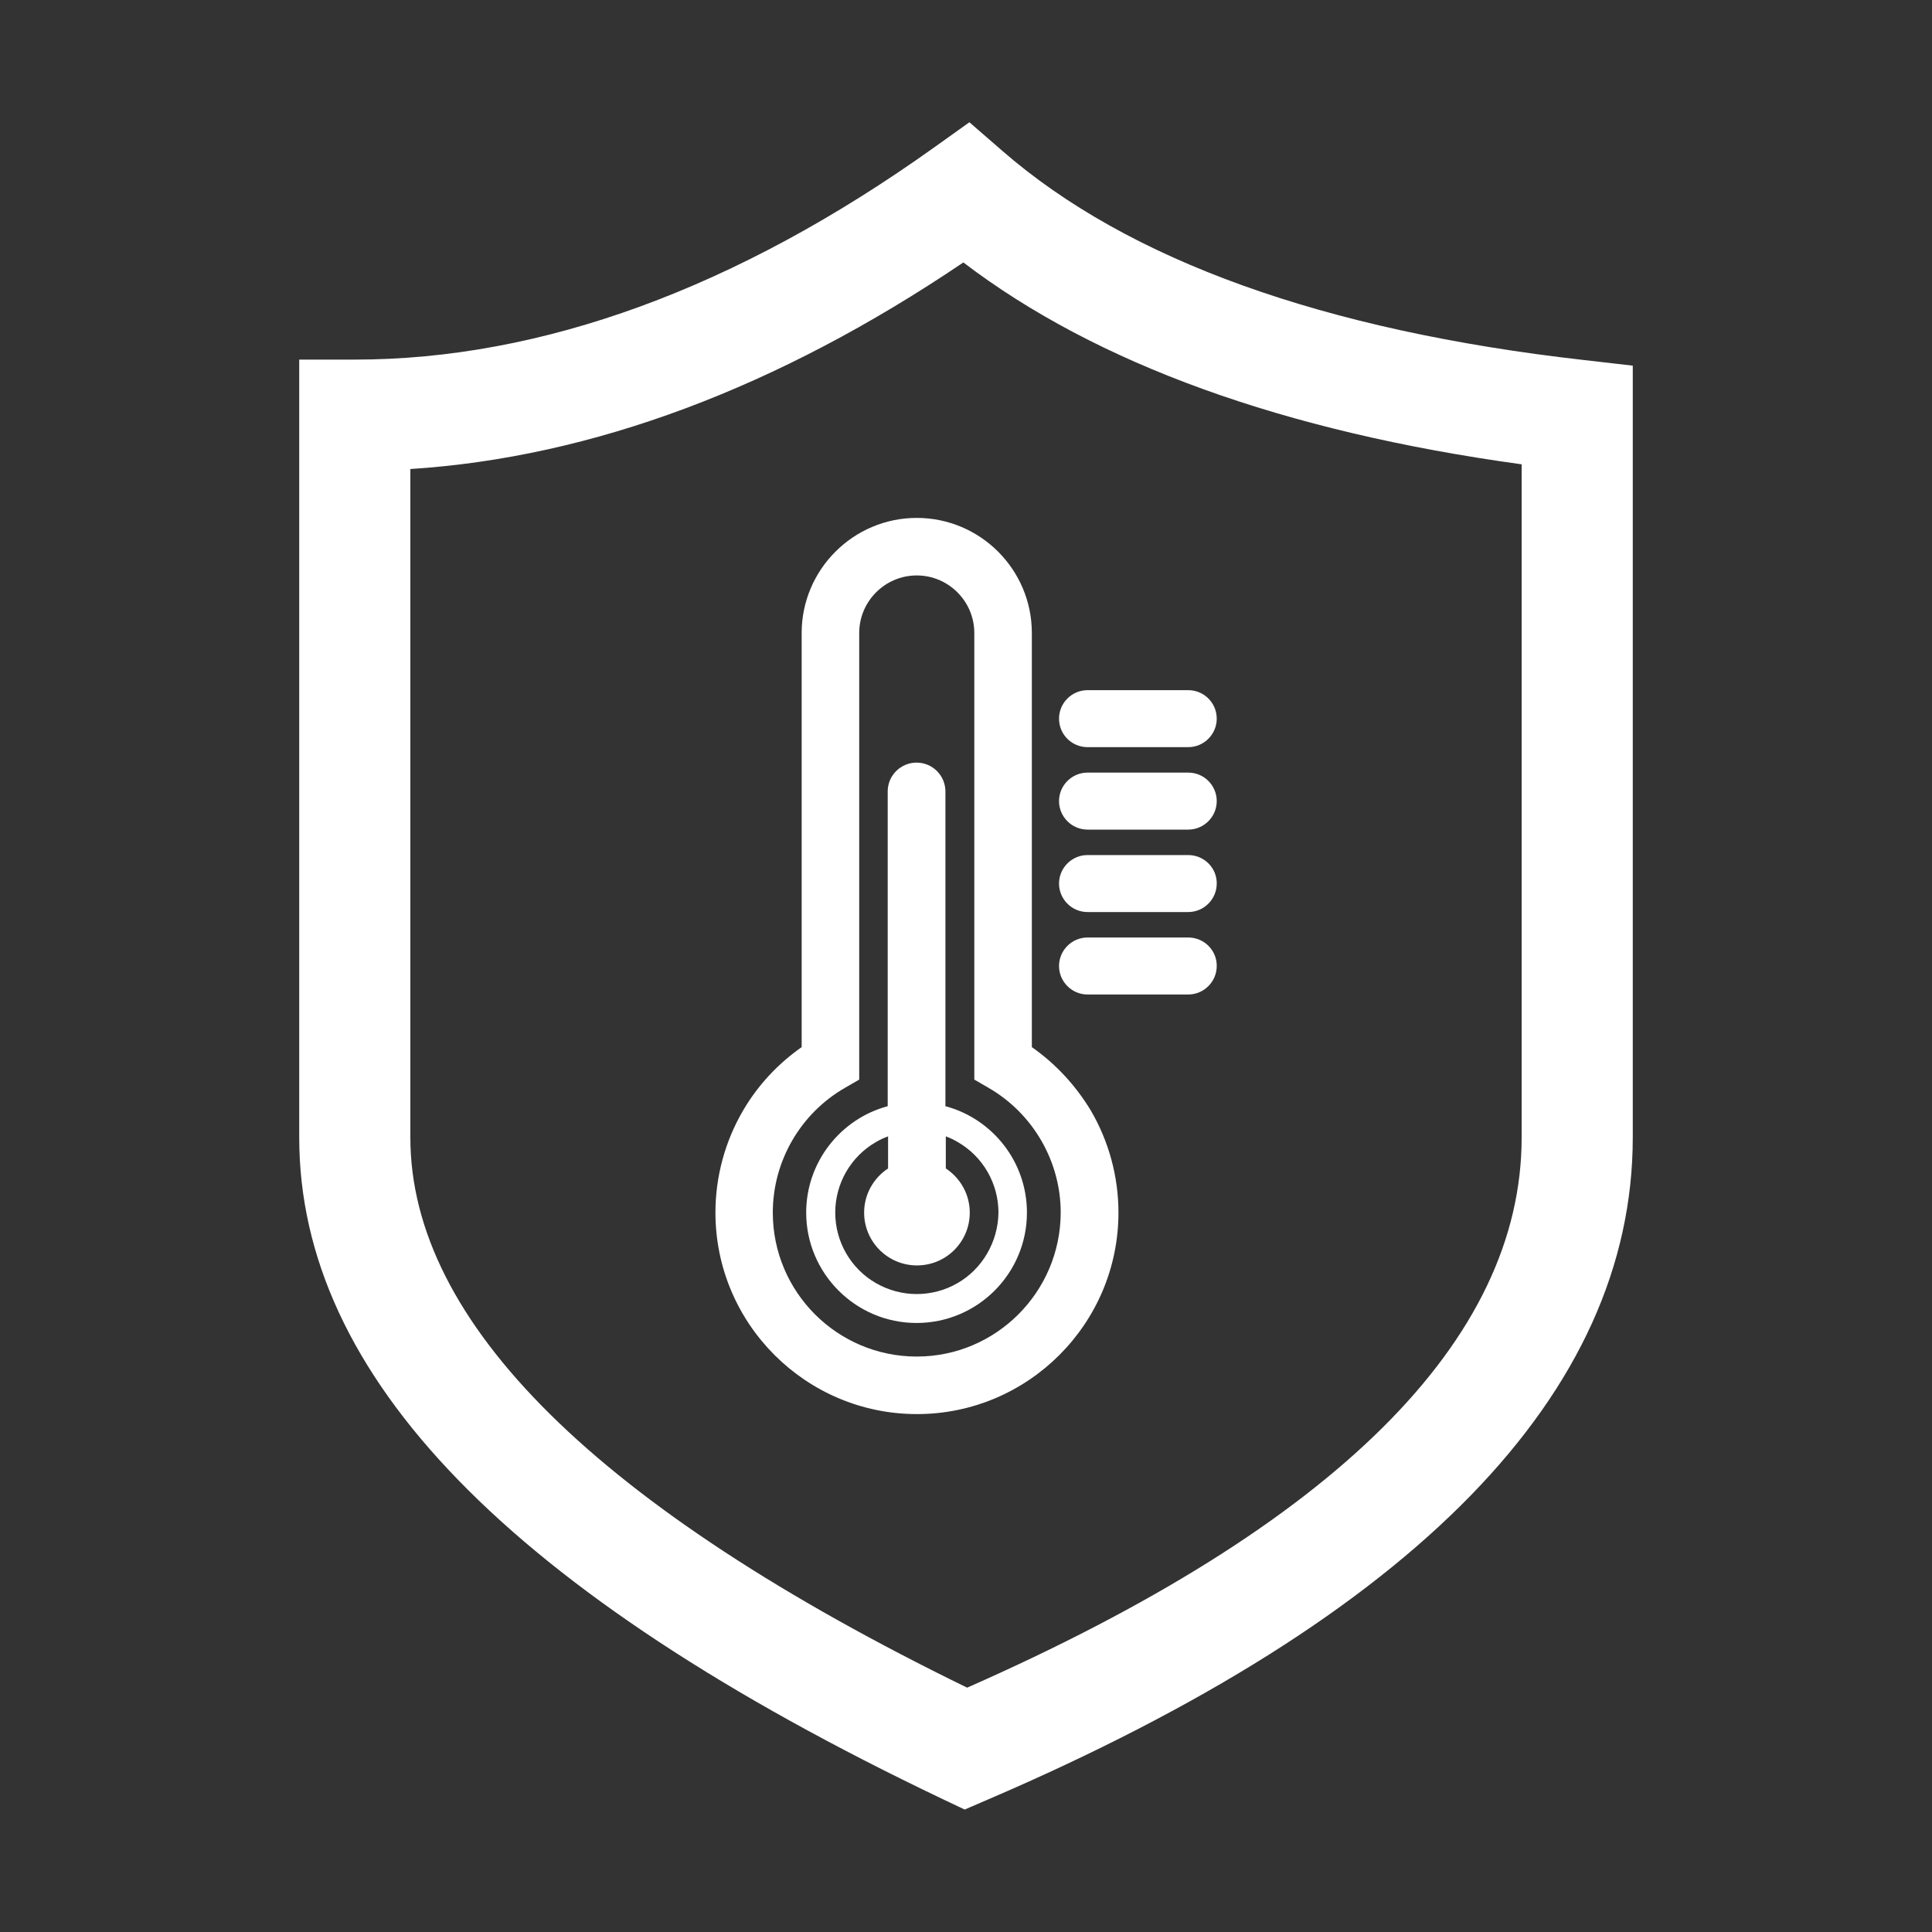 <svg fill="none" viewBox="0 0 100 100" height="100" width="100" xmlns:xlink="http://www.w3.org/1999/xlink" xmlns="http://www.w3.org/2000/svg"><rect x="0" y="0" width="100" height="100" fill="#333333" stroke="none"/><path fill="#FFFFFF" d="M81.963 18.633C68.516 17.109 58.398 13.477 51.885 7.812L50.176 6.328L48.33 7.646C38.135 14.922 28.047 18.613 18.359 18.613L15.488 18.613L15.488 58.877C15.488 71.221 26.367 82.422 48.76 93.106L49.932 93.662L51.133 93.144C73.281 83.633 84.512 72.1 84.512 58.867L84.512 18.926L81.963 18.633ZM78.76 58.877C78.76 69.375 69.111 78.955 50.059 87.353C30.938 78.027 21.24 68.447 21.24 58.877L21.24 24.277C30.645 23.672 40.254 20.078 49.863 13.584C56.758 18.838 66.465 22.344 78.76 24.033L78.76 58.877Z"></path><path fill="#FFFFFF" d="M48.935 57.256L48.935 40.967C48.935 40.147 48.272 39.473 47.441 39.473C46.621 39.473 45.947 40.137 45.947 40.967L45.947 57.256C43.516 57.91 41.728 60.137 41.728 62.764C41.728 65.908 44.287 68.477 47.441 68.477C50.596 68.477 53.154 65.918 53.154 62.764C53.154 60.127 51.367 57.91 48.935 57.256ZM49.56 66.416C48.252 67.168 46.65 67.168 45.342 66.416C44.033 65.664 43.232 64.268 43.232 62.764C43.232 61.26 44.033 59.863 45.342 59.111C45.537 58.994 45.752 58.897 45.967 58.818L45.967 60.478C45.225 60.967 44.727 61.807 44.727 62.764C44.727 64.268 45.947 65.498 47.461 65.498C48.975 65.498 50.195 64.277 50.195 62.764C50.195 61.807 49.697 60.967 48.955 60.478L48.955 58.818C49.17 58.897 49.375 58.994 49.57 59.111C50.879 59.863 51.68 61.26 51.68 62.764C51.66 64.268 50.859 65.664 49.56 66.416ZM61.504 39.99L56.289 39.99C55.478 39.99 54.815 40.654 54.815 41.465C54.815 42.275 55.478 42.94 56.289 42.94L61.504 42.94C62.315 42.94 62.978 42.275 62.978 41.465C62.978 40.654 62.324 39.99 61.504 39.99ZM56.289 38.672L61.504 38.672C62.315 38.672 62.978 38.008 62.978 37.197C62.978 36.377 62.315 35.723 61.504 35.723L56.289 35.723C55.478 35.723 54.815 36.387 54.815 37.197C54.815 38.018 55.478 38.672 56.289 38.672Z"></path><path fill="#FFFFFF" d="M53.408 54.199L53.408 32.764C53.408 29.473 50.732 26.807 47.451 26.807C44.17 26.807 41.494 29.482 41.494 32.764L41.494 54.199C40.264 55.059 39.228 56.172 38.467 57.471C37.529 59.072 37.031 60.898 37.031 62.764C37.031 68.516 41.709 73.193 47.461 73.193C53.213 73.193 57.891 68.516 57.891 62.764C57.891 60.898 57.393 59.072 56.455 57.471C55.674 56.182 54.639 55.059 53.408 54.199ZM47.451 70.215C43.34 70.215 40 66.875 40 62.764C40 60.107 41.426 57.637 43.73 56.309L44.473 55.879L44.473 32.764C44.473 31.123 45.81 29.785 47.451 29.785C49.092 29.785 50.43 31.123 50.43 32.764L50.43 55.879L51.172 56.309C53.467 57.637 54.902 60.107 54.902 62.764C54.893 66.875 51.553 70.215 47.451 70.215Z"></path><path fill="#FFFFFF" d="M61.504 44.258L56.289 44.258C55.478 44.258 54.815 44.922 54.815 45.732C54.815 46.543 55.478 47.207 56.289 47.207L61.504 47.207C62.315 47.207 62.978 46.543 62.978 45.732C62.988 44.922 62.324 44.258 61.504 44.258ZM61.504 48.525L56.289 48.525C55.478 48.525 54.815 49.19 54.815 50C54.815 50.81 55.478 51.475 56.289 51.475L61.504 51.475C62.315 51.475 62.978 50.81 62.978 50C62.988 49.19 62.324 48.525 61.504 48.525Z"></path></svg>